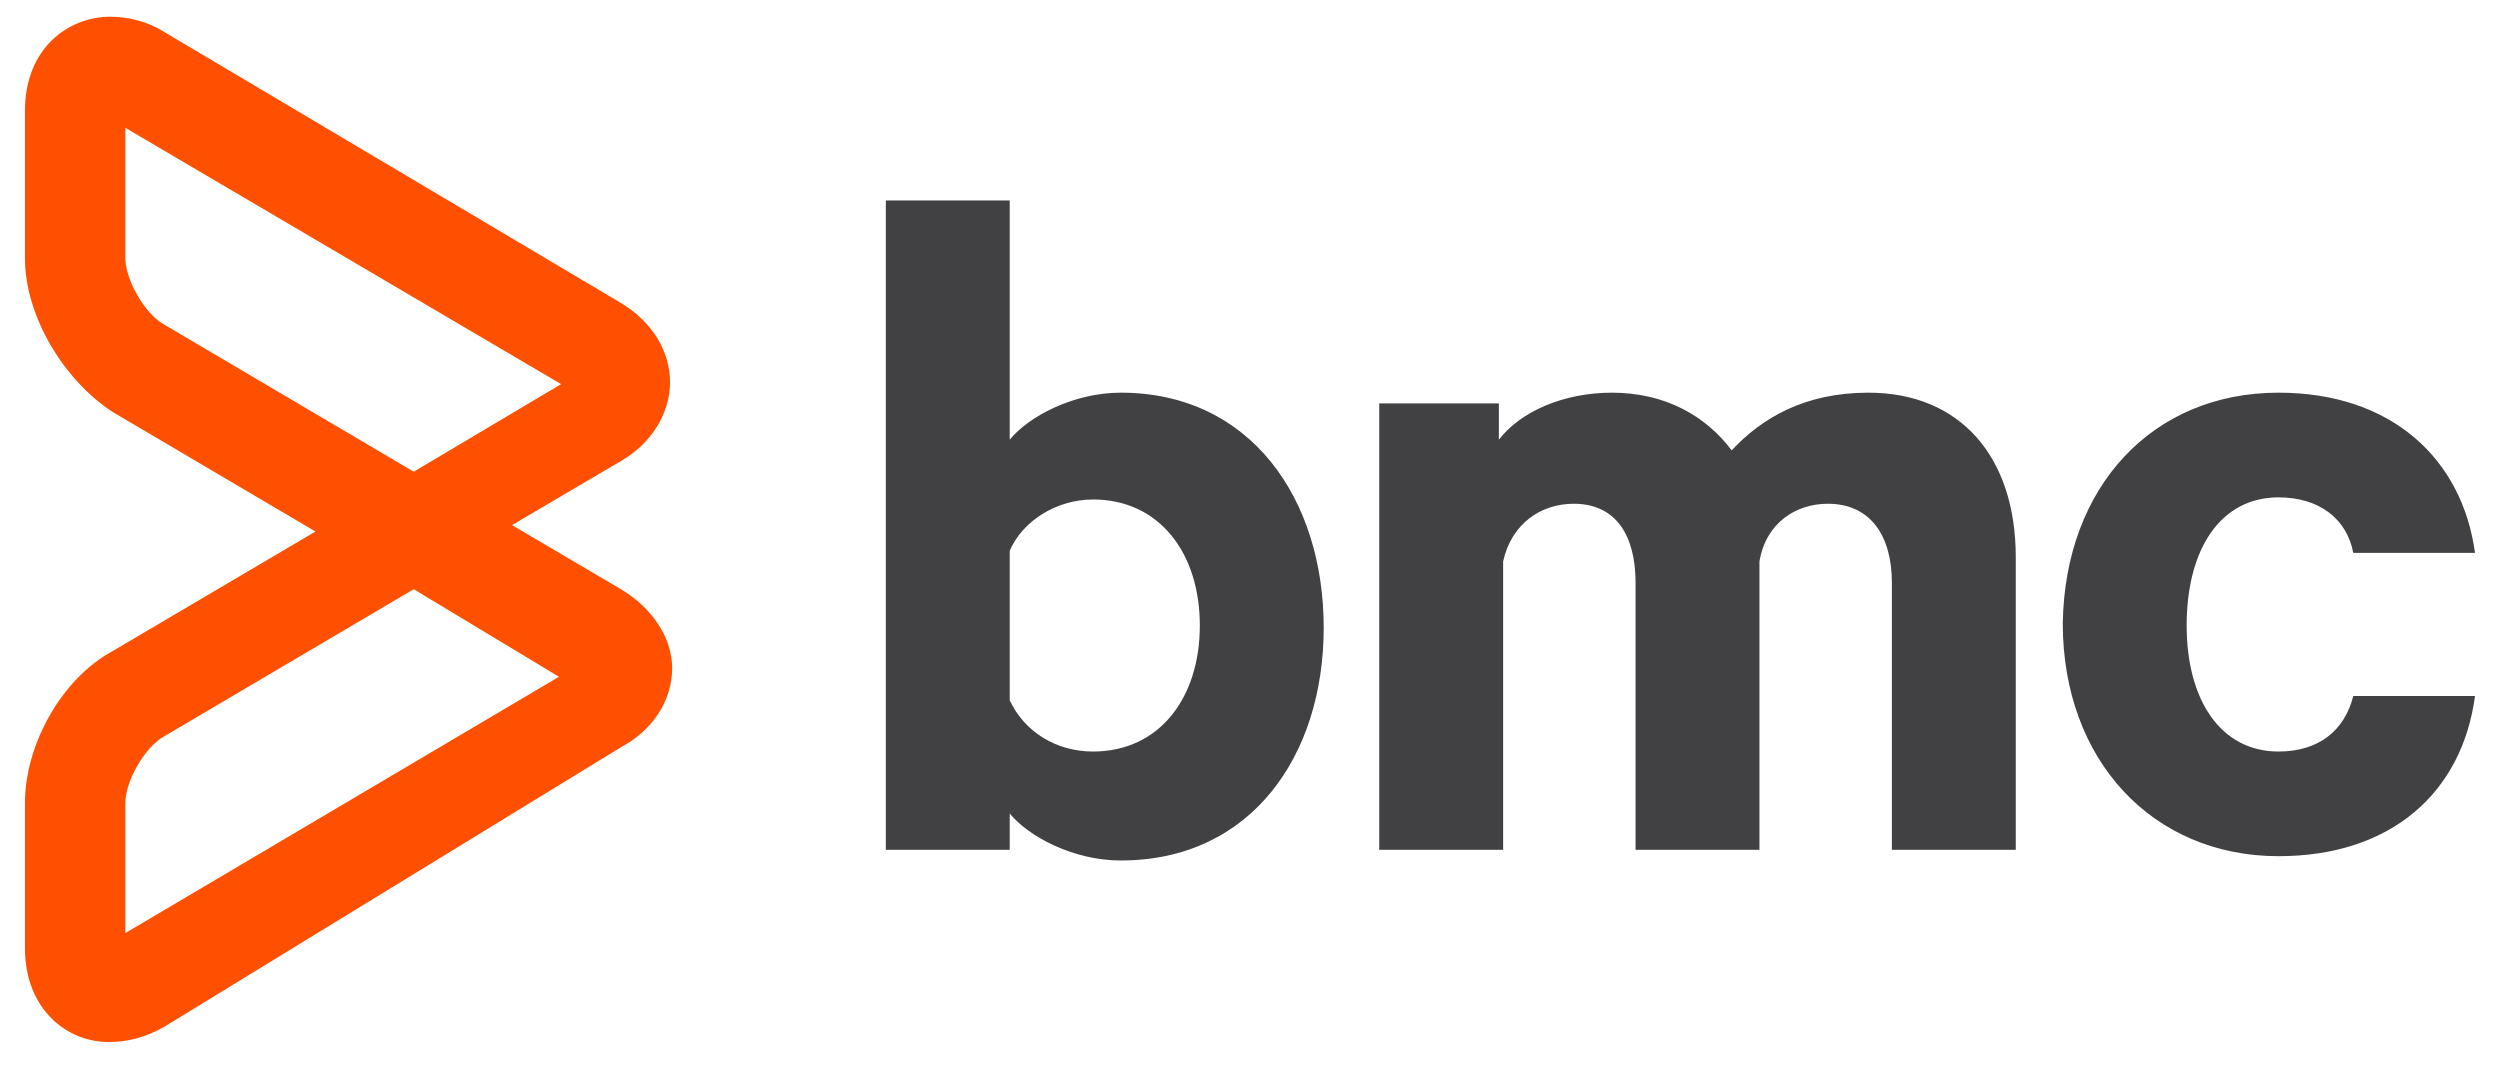 <?xml version="1.0" encoding="UTF-8"?> <svg xmlns="http://www.w3.org/2000/svg" width="72" height="31" viewBox="0 0 72 31" fill="none"><g id="logo_bmc_software" clip-path="url(#clip0_2833_25317)"><path id="bmc_typo" d="M29.08 24.474H25.512V5.773H29.08V12.663C29.633 11.986 30.925 11.309 32.279 11.309C36.031 11.309 38.123 14.385 38.123 18.076C38.123 21.767 36.031 24.782 32.279 24.782C30.925 24.782 29.633 24.105 29.08 23.428V24.474ZM29.08 20.168C29.51 21.09 30.433 21.644 31.479 21.644C33.386 21.644 34.555 20.106 34.555 18.015C34.555 15.923 33.386 14.385 31.479 14.385C30.433 14.385 29.449 15 29.08 15.861V20.168ZM53.809 11.309C56.455 11.309 58.054 13.155 58.054 16.046V24.474H54.486V16.784C54.486 15.431 53.871 14.508 52.641 14.508C51.718 14.508 50.857 15.062 50.672 16.169V24.474H47.104V16.784C47.104 15.431 46.55 14.508 45.32 14.508C44.397 14.508 43.536 15.062 43.29 16.169V24.474H39.722V11.617H43.167V12.663C43.782 11.863 45.013 11.309 46.428 11.309C47.965 11.309 49.134 11.986 49.872 12.97C50.734 12.047 51.964 11.309 53.809 11.309ZM65.621 11.309C68.881 11.309 70.911 13.216 71.28 15.923H67.774C67.589 14.939 66.79 14.324 65.621 14.324C63.96 14.324 62.976 15.8 62.976 18.015C62.976 20.168 63.96 21.644 65.621 21.644C66.79 21.644 67.528 21.029 67.774 20.045H71.28C70.911 22.813 68.881 24.658 65.621 24.658C61.991 24.658 59.408 21.89 59.408 17.953C59.469 14.016 61.991 11.309 65.621 11.309Z" fill="#414042"></path><path id="bmc_1_" d="M3.118 30.01C1.949 30.01 0.719 29.088 0.719 27.304V23.12C0.719 21.459 1.765 19.552 3.241 18.753L9.085 15.308L3.241 11.863C1.826 10.94 0.719 9.095 0.719 7.434V3.189C0.719 1.405 1.949 0.482 3.179 0.482C3.672 0.482 4.225 0.605 4.717 0.913L17.882 8.725C18.805 9.279 19.297 10.14 19.297 11.002C19.297 11.924 18.743 12.786 17.882 13.278L14.745 15.123L17.882 16.969C18.805 17.522 19.358 18.384 19.358 19.245C19.358 20.168 18.805 21.029 17.882 21.521L4.717 29.58C4.164 29.887 3.672 30.01 3.118 30.01ZM11.915 16.969L4.717 21.213C4.164 21.521 3.61 22.505 3.61 23.12V26.873L16.098 19.491L11.915 16.969ZM3.61 3.681V7.434C3.61 8.049 4.164 9.033 4.717 9.341L11.915 13.585L16.16 11.063L3.61 3.681Z" fill="#FE5000"></path></g><defs><clipPath id="clip0_2833_25317"><rect width="72" height="30.493" fill="white"></rect></clipPath></defs></svg> 